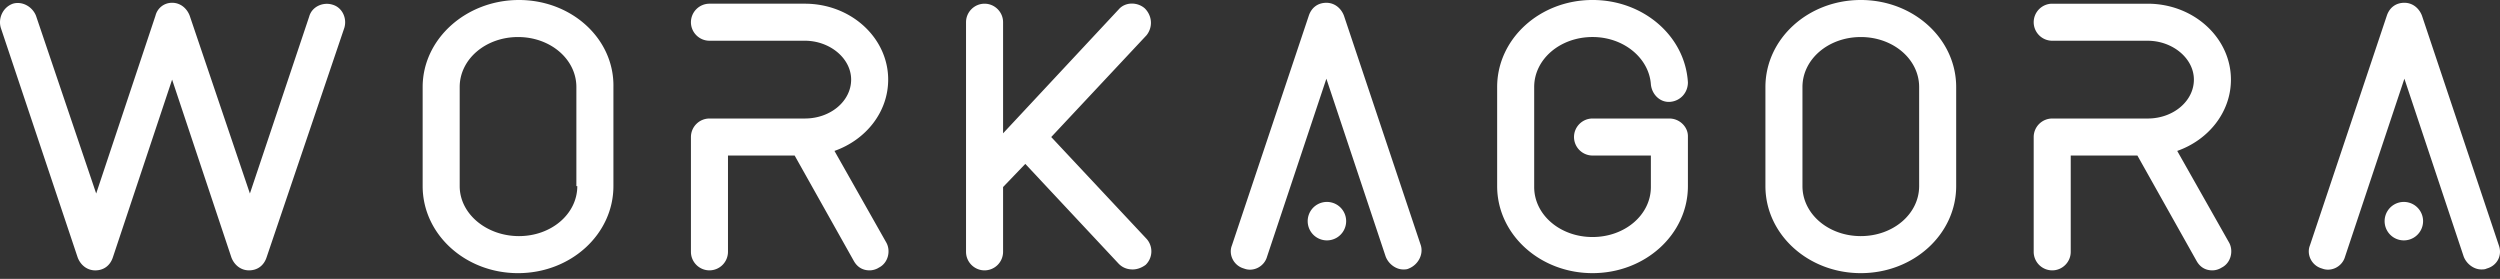 <svg xmlns="http://www.w3.org/2000/svg" width="260" height="29" fill="none"><rect width="100%" height="100%" fill="#333333" stroke="none"/><path fill="#FFF" fill-rule="evenodd" d="M53.972 0c-5.49 0-10.016 4.044-10.016 9.052v10.303c0 5.008 4.43 9.052 9.92 9.052s9.92-4.044 9.92-9.052V9.052C63.891 4.044 59.461 0 53.971 0zm6.067 19.355c0 2.889-2.696 5.2-6.067 5.2-3.37 0-6.164-2.311-6.164-5.2V9.052c0-2.89 2.697-5.2 6.068-5.2 3.37 0 6.067 2.31 6.067 5.2v10.303h.096zM137.943.29c.867 0 1.541.578 1.83 1.348l7.994 23.881c.288.963-.289 2.022-1.252 2.407-.193.097-.386.097-.578.097-.771 0-1.541-.578-1.83-1.348l-6.164-18.489-6.164 18.489c-.288 1.059-1.444 1.637-2.407 1.251-1.06-.288-1.637-1.444-1.252-2.407l7.993-23.881c.289-.867.963-1.348 1.83-1.348zM34.561.48c-.963-.288-2.119.193-2.408 1.252L25.99 20.125 19.73 1.637C19.441.867 18.766.289 17.9.289c-.866 0-1.54.578-1.733 1.348l-6.164 18.488-6.26-18.488C3.357.674 2.298.097 1.335.385.275.77-.206 1.925.083 2.89l7.993 23.88c.289.771.963 1.349 1.83 1.349.867 0 1.54-.481 1.83-1.348L17.899 8.28l6.164 18.489c.29.77.963 1.348 1.83 1.348.867 0 1.541-.481 1.83-1.348l8.09-23.881C36.102 1.926 35.62.77 34.56.48zM140 23a2 2 0 1 1-4 0 2 2 0 0 1 4 0zm112 0a2 2 0 1 1-4 0 2 2 0 0 1 4 0zm-.113-21.363 7.993 23.881c.386 1.06-.192 2.119-1.252 2.407-.192.097-.385.097-.578.097-.77 0-1.54-.578-1.829-1.348l-6.164-18.489-6.164 18.489c-.289 1.059-1.444 1.637-2.407 1.251-1.06-.288-1.638-1.444-1.252-2.407l7.993-23.881c.289-.867.963-1.348 1.83-1.348.867 0 1.541.578 1.83 1.348zm-68.283 7.415c0-5.008 4.43-9.052 9.919-9.052 5.49 0 9.92 4.044 9.92 9.052v10.303c0 5.008-4.43 9.052-9.92 9.052-5.489 0-9.919-4.044-9.919-9.052V9.052zm9.919 15.503c3.371 0 6.068-2.311 6.068-5.2V9.052c0-2.89-2.697-5.2-6.068-5.2-3.37 0-6.067 2.31-6.067 5.2v10.303c0 2.889 2.697 5.2 6.067 5.2zM119.055.867c-.771-.674-2.023-.674-2.697.096L104.32 13.866V2.311c0-1.06-.867-1.926-1.926-1.926-1.06 0-1.927.867-1.927 1.926v23.881c0 1.06.867 1.926 1.927 1.926a1.932 1.932 0 0 0 1.926-1.926v-6.74l2.311-2.408 9.727 10.4c.385.385.867.578 1.445.578.481 0 .963-.193 1.348-.482a1.95 1.95 0 0 0 .096-2.696l-9.919-10.592 9.919-10.593c.675-.866.578-2.022-.192-2.792zm46.569 11.459h7.993c1.059 0 1.926.866 1.926 1.83v5.2c0 5.006-4.43 9.05-9.919 9.05-5.49 0-9.92-4.043-9.92-9.05V9.051c0-5.008 4.43-9.052 9.92-9.052 5.296 0 9.63 3.755 9.919 8.57 0 1.06-.77 1.926-1.83 2.022-1.059.097-1.926-.77-2.022-1.83-.193-2.695-2.793-4.91-6.067-4.91-3.371 0-6.068 2.31-6.068 5.2v10.4c0 2.888 2.697 5.2 6.068 5.2 3.37 0 6.067-2.312 6.067-5.2v-3.275h-6.067a1.932 1.932 0 0 1-1.927-1.925c0-1.06.867-1.926 1.927-1.926zM92.371 8.28c0-4.333-3.852-7.896-8.668-7.896h-9.92a1.932 1.932 0 0 0-1.926 1.926c0 1.06.867 1.926 1.927 1.926h9.92c2.6 0 4.815 1.83 4.815 4.044 0 2.215-2.12 4.045-4.816 4.045h-9.92a1.931 1.931 0 0 0-1.926 1.925v11.941c0 1.06.867 1.926 1.927 1.926a1.932 1.932 0 0 0 1.926-1.926V16.177h6.934l6.163 10.978c.386.674.964.963 1.638.963.289 0 .674-.096.963-.289.963-.481 1.252-1.733.77-2.6l-5.393-9.533c3.275-1.156 5.586-4.044 5.586-7.415zM223.35.385c4.815 0 8.667 3.563 8.667 7.896 0 3.37-2.311 6.26-5.586 7.415l5.394 9.533c.481.867.192 2.119-.771 2.6a1.858 1.858 0 0 1-.963.289c-.674 0-1.252-.289-1.637-.963l-6.164-10.978h-6.934v10.015c0 1.06-.867 1.926-1.926 1.926a1.931 1.931 0 0 1-1.926-1.926v-11.94a1.93 1.93 0 0 1 1.926-1.926h9.92c2.696 0 4.815-1.83 4.815-4.045 0-2.214-2.215-4.044-4.815-4.044h-9.92a1.931 1.931 0 0 1-1.926-1.926A1.93 1.93 0 0 1 213.43.385h9.92z" clip-rule="evenodd"/></svg>